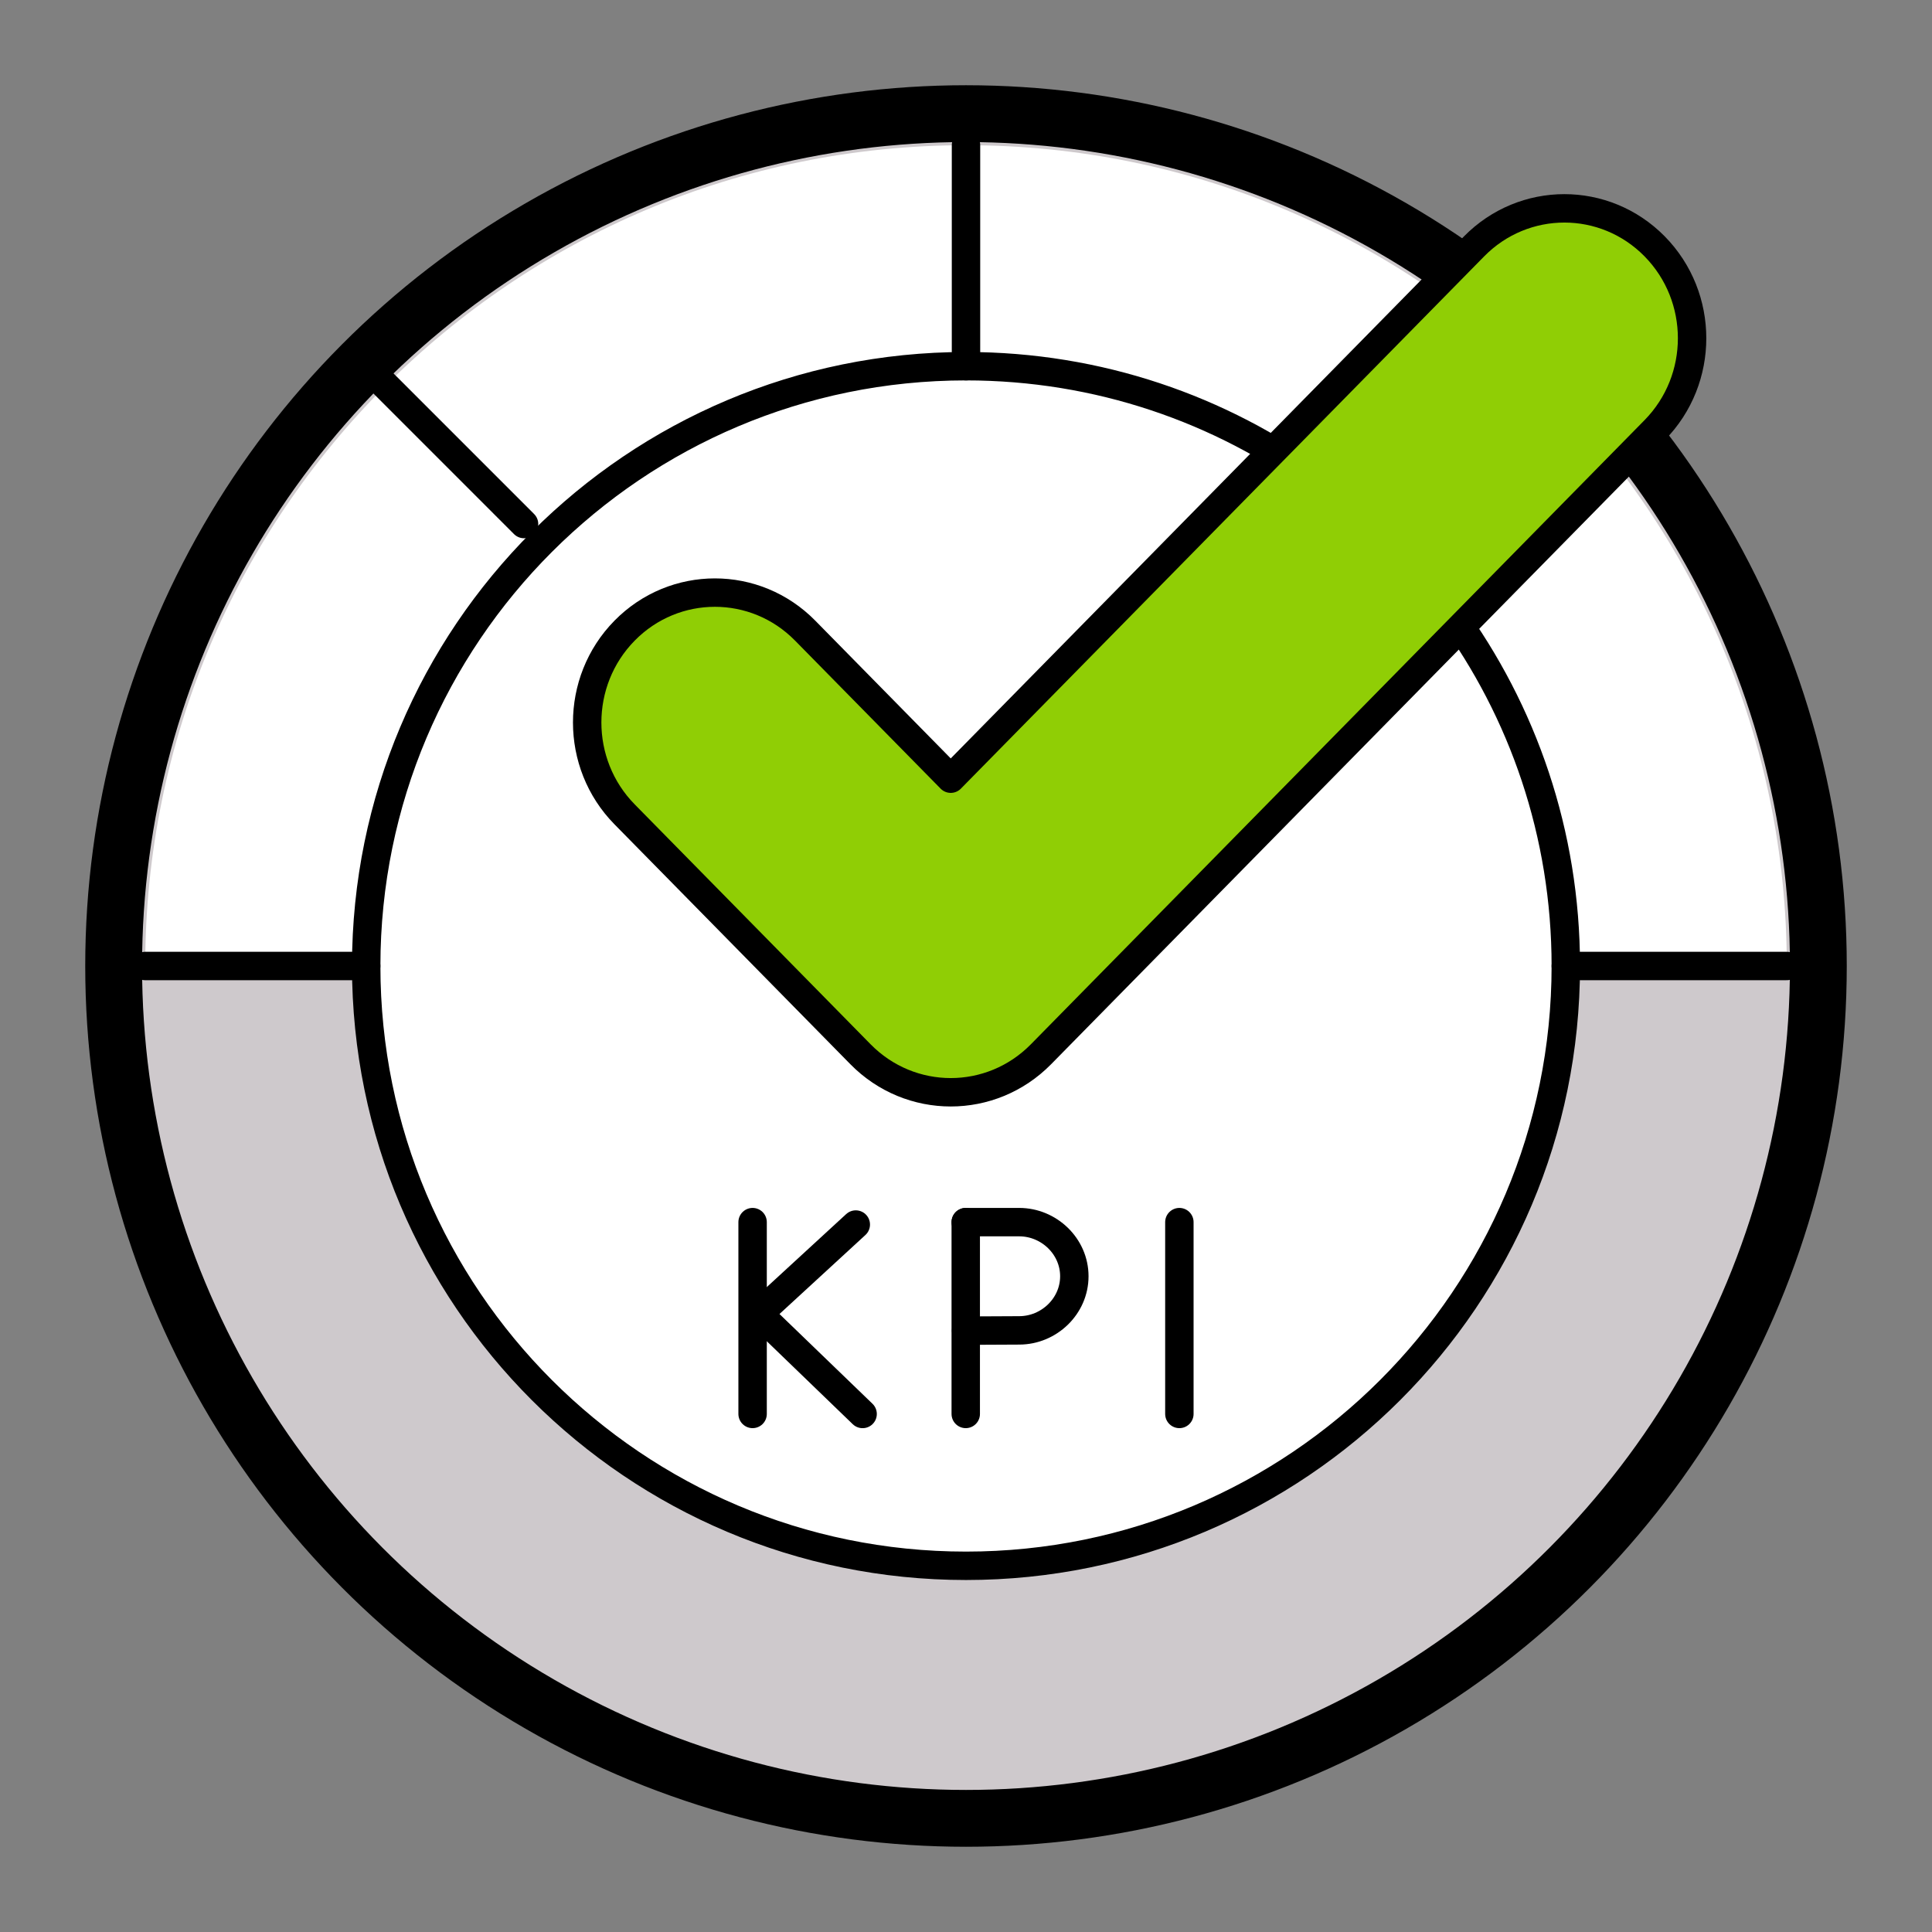 <?xml version="1.0" encoding="UTF-8"?>
<svg xmlns="http://www.w3.org/2000/svg" width="68" height="68" viewBox="0 0 68 68" fill="none">
  <rect x="0" y="0" width="68" height="68" fill="#808080" stroke="none"/>
  <circle cx="34" cy="34" r="30" fill="#CEC9CC" stroke="black" stroke-width="2"></circle>
  <path d="M62.889 34H34H5.111C5.111 18.045 18.045 5.111 34 5.111C49.955 5.111 62.889 18.045 62.889 34Z" fill="white"></path>
  <path d="M46.455 16.955C42.964 14.399 38.658 12.889 34 12.889C22.341 12.889 12.889 22.341 12.889 34C12.889 45.659 22.341 55.111 34 55.111C45.659 55.111 55.111 45.659 55.111 34C55.111 29.341 53.601 25.036 51.045 21.545" fill="white"></path>
  <path d="M46.455 16.955C42.964 14.399 38.658 12.889 34 12.889C22.341 12.889 12.889 22.341 12.889 34C12.889 45.659 22.341 55.111 34 55.111C45.659 55.111 55.111 45.659 55.111 34C55.111 29.341 53.601 25.036 51.045 21.545" stroke="black" stroke-miterlimit="10" stroke-linecap="round" stroke-linejoin="round"></path>
  <path d="M55.111 34H62.889" stroke="black" stroke-miterlimit="10" stroke-linecap="round" stroke-linejoin="round"></path>
  <path d="M55.111 12.889L50.667 17.333" stroke="black" stroke-miterlimit="10" stroke-linecap="round" stroke-linejoin="round"></path>
  <path d="M34 5.111V12.889" stroke="black" stroke-miterlimit="10" stroke-linecap="round" stroke-linejoin="round"></path>
  <path d="M18.445 18.445L12.889 12.889" stroke="black" stroke-miterlimit="10" stroke-linecap="round" stroke-linejoin="round"></path>
  <path d="M5.111 34H12.889" stroke="black" stroke-miterlimit="10" stroke-linecap="round" stroke-linejoin="round"></path>
  <path d="M26.489 43.015V49.766" stroke="black" stroke-miterlimit="10" stroke-linecap="round" stroke-linejoin="round"></path>
  <path d="M30.121 43.1L26.706 46.24L30.361 49.767" stroke="black" stroke-miterlimit="10" stroke-linecap="round" stroke-linejoin="round"></path>
  <path d="M41.51 43.015V49.766" stroke="black" stroke-miterlimit="10" stroke-linecap="round" stroke-linejoin="round"></path>
  <path d="M33.991 43.015V49.766" stroke="black" stroke-miterlimit="10" stroke-linecap="round" stroke-linejoin="round"></path>
  <path d="M33.991 43.015C33.991 43.015 35.254 43.015 35.871 43.015C36.923 43.015 37.813 43.868 37.813 44.92C37.813 45.972 36.923 46.825 35.871 46.825C35.349 46.825 34.004 46.834 34.004 46.834" stroke="black" stroke-miterlimit="10" stroke-linecap="round" stroke-linejoin="round"></path>
  <path d="M30.285 37.105L21.983 28.662C20.228 26.877 20.228 23.982 21.983 22.197C23.739 20.411 26.585 20.411 28.34 22.197L33.463 27.407L51.882 8.672C53.638 6.887 56.484 6.887 58.239 8.672C59.995 10.458 59.995 13.352 58.239 15.138L36.641 37.105C34.886 38.891 32.04 38.891 30.285 37.105Z" fill="#90CE05" stroke="black" stroke-miterlimit="10" stroke-linecap="round" stroke-linejoin="round"></path>
</svg>
